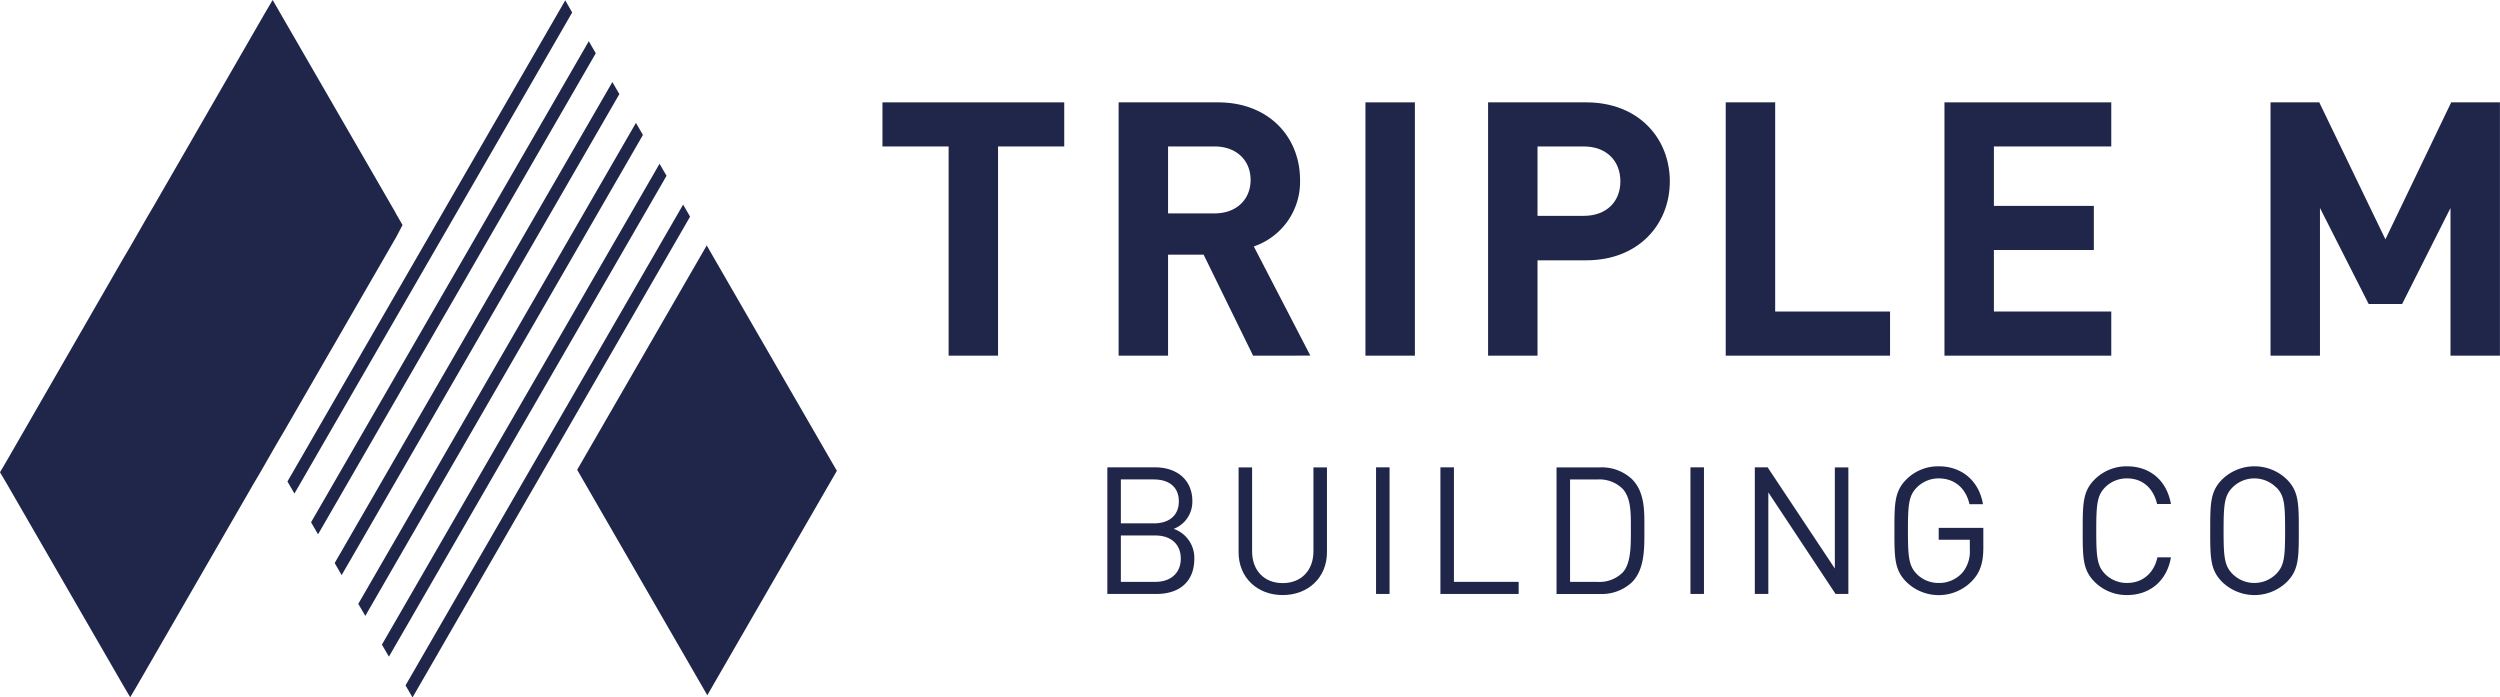 <svg xmlns="http://www.w3.org/2000/svg" viewBox="0 0 702.92 196.1"><defs><style>.a{fill:#1f2649;}</style></defs><polygon class="a" points="194.03 60.91 192.07 57.52 190.12 60.91 157.61 117.22 155.65 120.61 150.97 128.71 149.01 132.1 117.52 186.65 115.56 190.05 114.02 192.71 115.99 196.1 117.52 193.44 119.48 190.05 150.97 135.5 152.93 132.1 157.61 124.01 159.57 120.61 192.07 64.31 194.03 60.91"/><polygon class="a" points="119.78 74.69 124.46 66.59 126.42 63.2 158.93 6.89 160.88 3.5 158.93 0.1 156.97 3.5 124.46 59.8 122.5 63.2 117.82 71.3 115.86 74.69 84.37 129.24 82.41 132.63 80.82 135.38 82.78 138.77 84.37 136.03 86.33 132.63 117.82 78.08 119.78 74.69"/><polygon class="a" points="126.41 86.17 131.09 78.08 133.04 74.68 165.55 18.37 167.51 14.98 165.55 11.59 163.59 14.98 131.09 71.29 129.13 74.68 124.45 82.78 122.49 86.17 91 140.72 89.04 144.11 87.46 146.84 89.42 150.23 91 147.51 92.96 144.11 124.45 89.56 126.41 86.17"/><polygon class="a" points="133.04 97.65 137.71 89.56 139.67 86.16 172.18 29.86 174.14 26.46 172.18 23.07 170.22 26.46 137.71 82.77 135.75 86.16 131.08 94.26 129.12 97.65 97.63 152.2 95.67 155.6 94.1 158.31 96.06 161.7 97.63 158.99 99.59 155.6 131.08 101.05 133.04 97.65"/><polygon class="a" points="139.67 109.14 144.35 101.04 146.31 97.65 178.81 41.34 180.77 37.94 178.81 34.55 176.85 37.94 144.35 94.25 142.39 97.65 137.71 105.74 135.75 109.14 104.26 163.69 102.3 167.08 100.74 169.78 102.71 173.17 104.26 170.48 106.22 167.08 137.71 112.53 139.67 109.14"/><polygon class="a" points="146.3 120.62 150.98 112.53 152.94 109.13 185.44 52.83 187.41 49.43 185.44 46.04 183.49 49.43 150.98 105.74 149.02 109.13 144.34 117.23 142.38 120.62 110.89 175.17 108.93 178.57 107.38 181.24 109.35 184.63 110.89 181.96 112.85 178.57 144.34 124.02 146.3 120.62"/><polygon class="a" points="233.34 128.99 200.66 72.4 198.71 69 196.75 72.4 164.24 128.7 162.28 132.1 164.24 135.49 196.91 192.08 198.87 195.48 200.83 192.08 233.34 135.77 235.3 132.38 233.34 128.99"/><path class="a" d="M113.18,63.26l0,0-1.93-3.34,0-.06L78.62,3.39,76.66,0l-2,3.39L43.21,57.94l-2,3.4-4.59,8-2,3.39L2,129.38l-2,3.4,2,3.39,32.61,56.48,2,3.39,2-3.39,32.73-56.71,2-3.39,4.59-8,2-3.39,31.5-54.55Z"/><path class="a" d="M280.62,41.18V100h-13.9V41.18h-18.6V28.78h51.11v12.4Z"/><path class="a" d="M352.33,100l-13.91-28.4h-10V100h-13.9V28.78h27.9c14.51,0,23.11,9.9,23.11,21.8a19.18,19.18,0,0,1-13,18.71l15.9,30.7ZM341.52,41.18h-13.1V60h13.1c6.11,0,10.11-3.9,10.11-9.41S347.63,41.18,341.52,41.18Z"/><path class="a" d="M383.92,100V28.78h13.9V100Z"/><path class="a" d="M446,73.19h-13.7V100h-13.9V28.78H446c14.7,0,23.5,10.1,23.5,22.2S460.72,73.19,446,73.19Zm-.7-32h-13V60.69h13c6.3,0,10.3-3.91,10.3-9.71S451.62,41.18,445.32,41.18Z"/><path class="a" d="M485.22,100V28.78h13.9V87.59h32.3V100Z"/><path class="a" d="M546.72,100V28.78h46.9v12.4h-33V57.89h28.1v12.4h-28.1v17.3h33V100Z"/><path class="a" d="M689,100V58.48l-13.6,27H666l-13.7-27V100h-13.9V28.78h13.7l18.6,38.51,18.5-38.51h13.7V100Z"/><path class="a" d="M325.2,167H311.35v-35.6h13.4c6.2,0,10.5,3.55,10.5,9.5a8.16,8.16,0,0,1-5.25,7.8,8.61,8.61,0,0,1,5.8,8.45C335.8,163.61,331.5,167,325.2,167Zm-.75-32.2h-9.3v12.35h9.3c3.95,0,7-1.95,7-6.2S328.4,134.81,324.45,134.81Zm.4,15.75h-9.7v13.05h9.7c4.4,0,7.15-2.55,7.15-6.55S329.25,150.56,324.85,150.56Z"/><path class="a" d="M360.65,167.31c-7.2,0-12.4-4.95-12.4-12.05V131.41h3.8V155c0,5.4,3.4,8.95,8.6,8.95s8.65-3.55,8.65-8.95V131.41h3.8v23.85C373.1,162.36,367.85,167.31,360.65,167.31Z"/><path class="a" d="M386.9,167v-35.6h3.8V167Z"/><path class="a" d="M405,167v-35.6h3.8v32.2H427V167Z"/><path class="a" d="M458.85,163.71a12.45,12.45,0,0,1-9,3.3h-12.2v-35.6h12.2a12.45,12.45,0,0,1,9,3.3c3.7,3.7,3.5,9.15,3.5,14.1S462.55,160,458.85,163.71Zm-2.65-26.3a9.26,9.26,0,0,0-7-2.6h-7.75v28.8h7.75a9.26,9.26,0,0,0,7-2.6c2.45-2.55,2.35-7.85,2.35-12.2S458.65,140,456.2,137.41Z"/><path class="a" d="M475.3,167v-35.6h3.8V167Z"/><path class="a" d="M516.1,167l-18.9-28.55V167h-3.8v-35.6H497l18.9,28.45V131.41h3.8V167Z"/><path class="a" d="M554.6,163.21a13,13,0,0,1-18.6.4c-3.35-3.35-3.35-6.85-3.35-14.4s0-11.05,3.35-14.4a12.61,12.61,0,0,1,9.1-3.7c6.8,0,11.4,4.4,12.45,10.65h-3.8c-1-4.5-4.2-7.25-8.65-7.25a8.61,8.61,0,0,0-6.15,2.55c-2.25,2.3-2.5,4.7-2.5,12.15s.25,9.9,2.5,12.2a8.57,8.57,0,0,0,6.15,2.5,8.68,8.68,0,0,0,6.75-3,9.33,9.33,0,0,0,2-6.45v-2.7H545.1v-3.35h12.55V154C557.65,158.11,556.8,160.86,554.6,163.21Z"/><path class="a" d="M598.05,167.31a12.69,12.69,0,0,1-9.1-3.7c-3.36-3.35-3.36-6.85-3.36-14.4s0-11.05,3.36-14.4a12.69,12.69,0,0,1,9.1-3.7c6.4,0,11.15,3.9,12.35,10.6h-3.9c-1-4.35-4-7.2-8.45-7.2a8.57,8.57,0,0,0-6.15,2.5c-2.25,2.3-2.5,4.75-2.5,12.2s.25,9.9,2.5,12.2a8.57,8.57,0,0,0,6.15,2.5c4.45,0,7.6-2.85,8.55-7.2h3.8C609.25,163.41,604.4,167.31,598.05,167.31Z"/><path class="a" d="M643,163.61a13.05,13.05,0,0,1-18.21,0c-3.35-3.35-3.35-6.85-3.35-14.4s0-11.05,3.35-14.4a13.05,13.05,0,0,1,18.21,0c3.35,3.35,3.35,6.85,3.35,14.4S646.35,160.26,643,163.61Zm-3-26.55a8.69,8.69,0,0,0-12.3,0c-2.25,2.3-2.5,4.7-2.5,12.15s.25,9.85,2.5,12.15a8.69,8.69,0,0,0,12.3,0c2.25-2.3,2.5-4.7,2.5-12.15S642.3,139.36,640.05,137.06Z"/></svg>